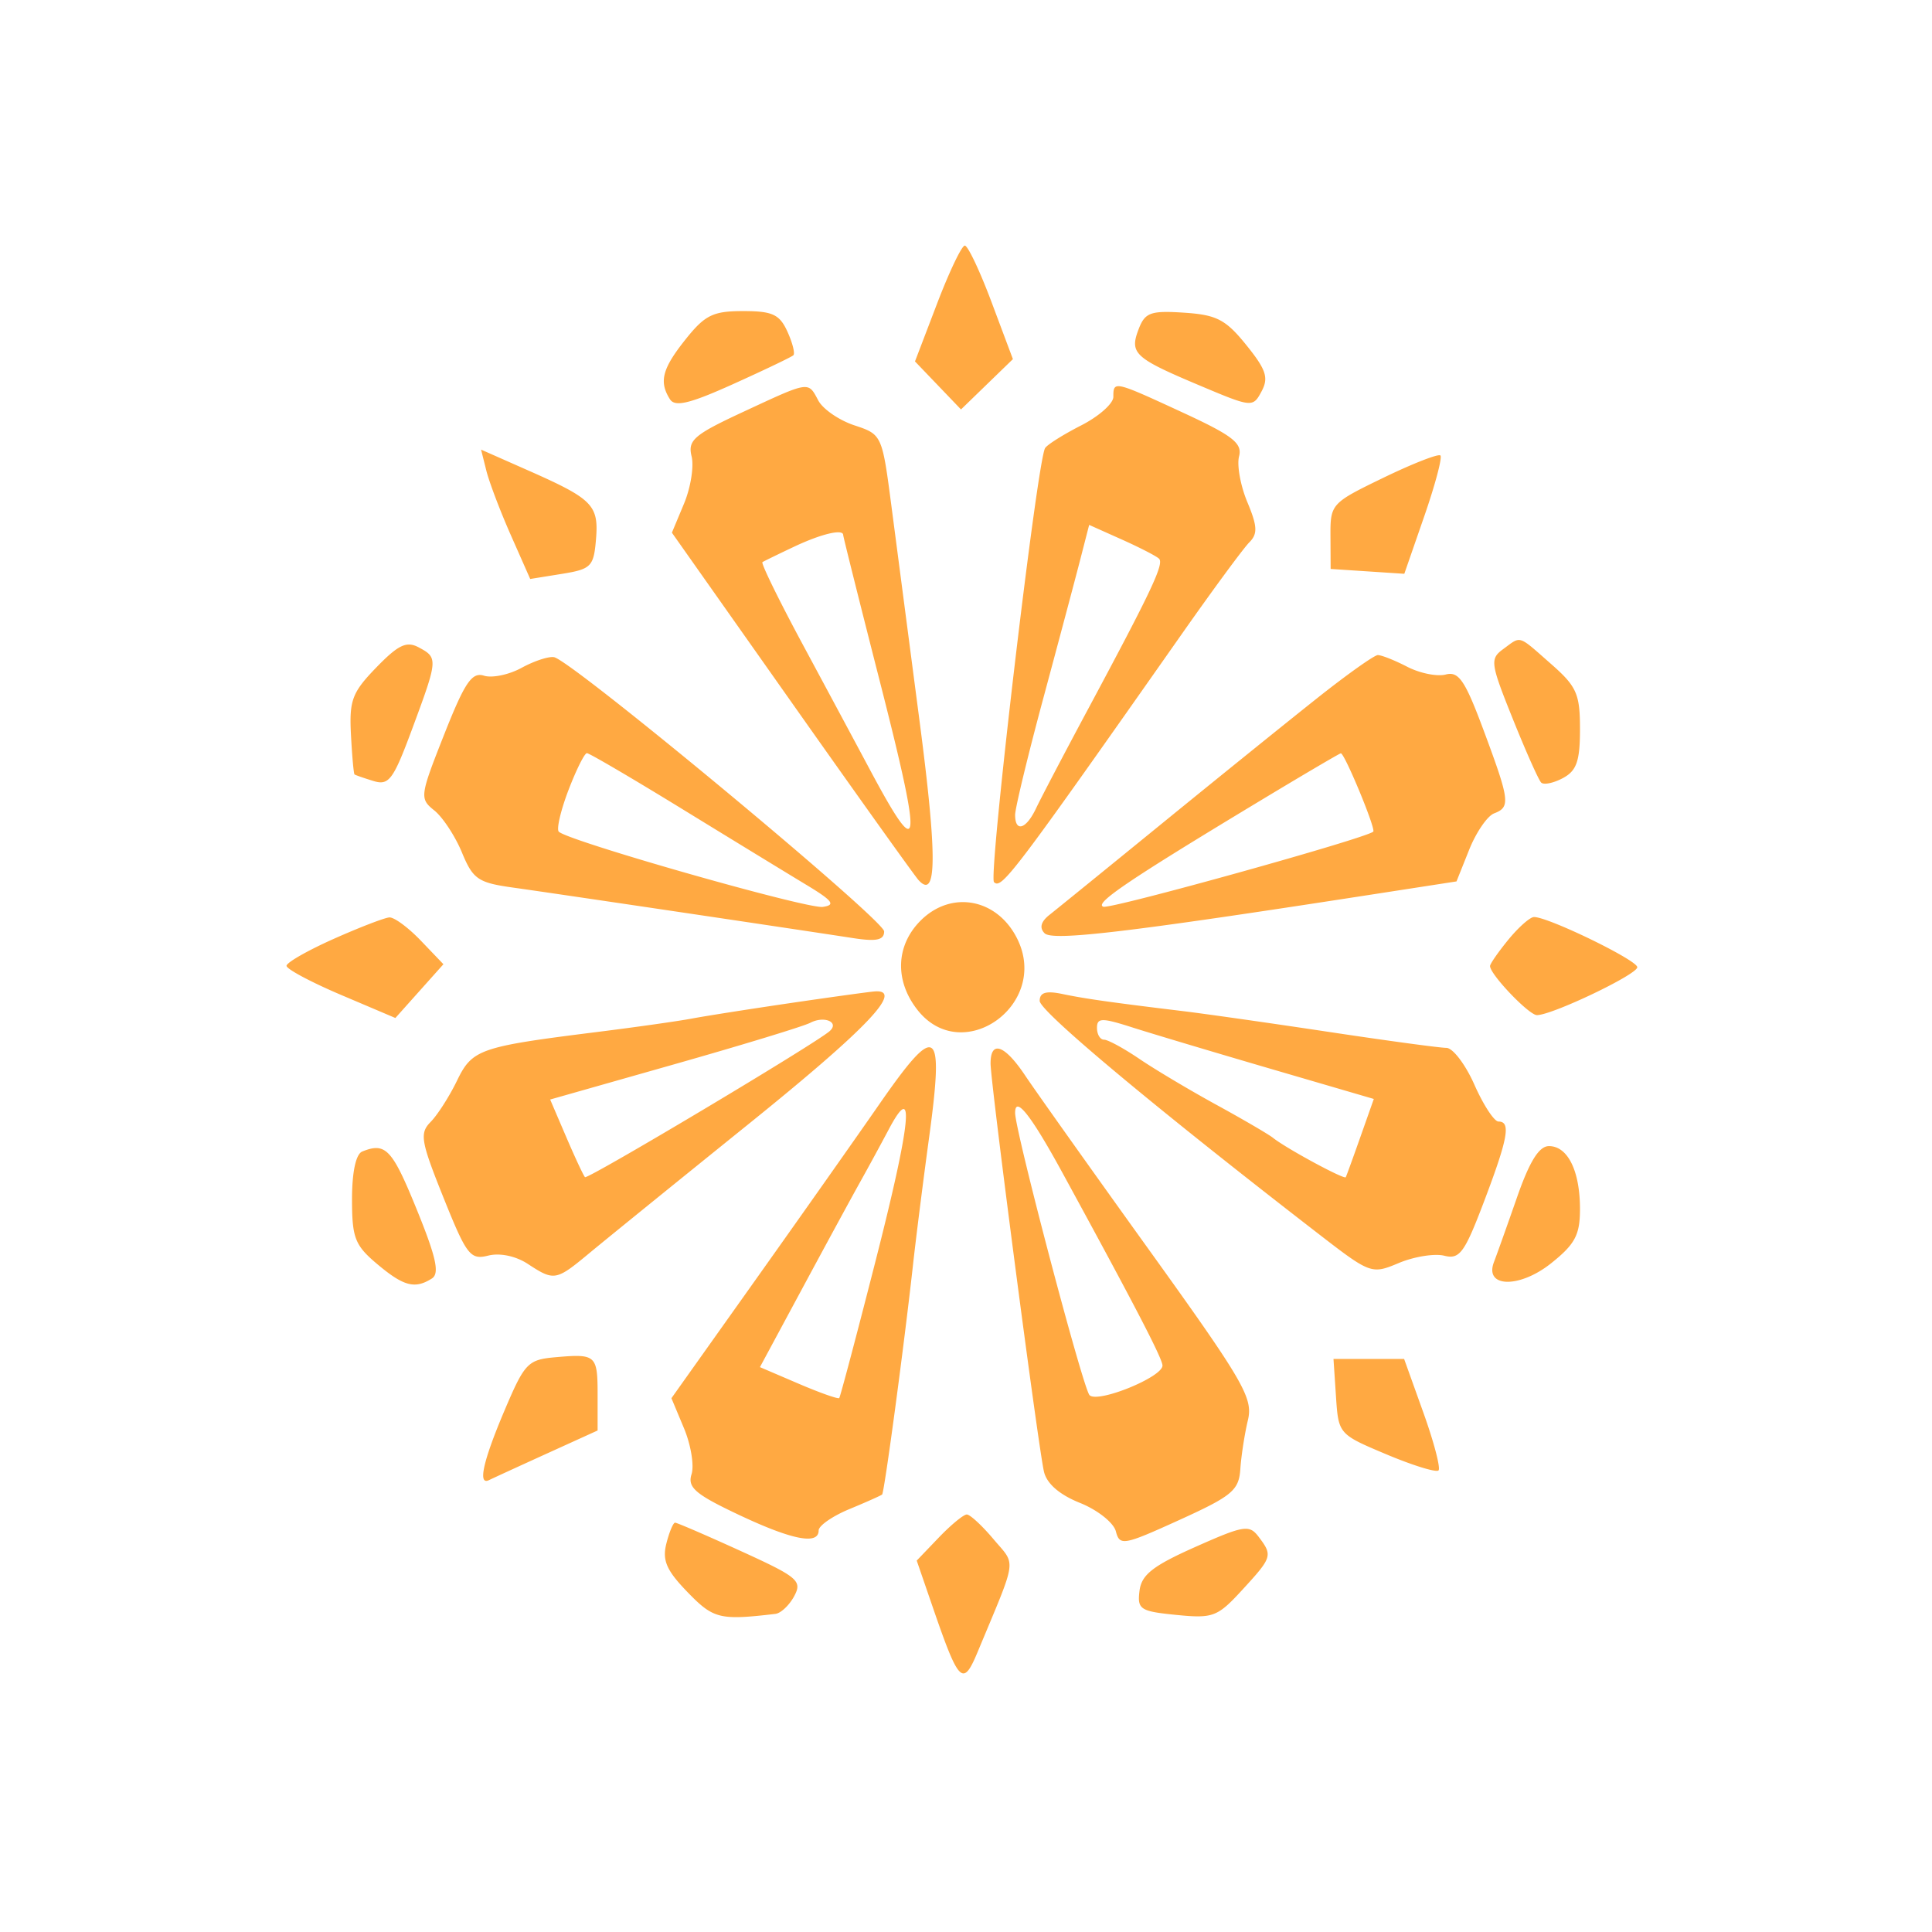 <svg viewBox="0 0 236 236" xmlns="http://www.w3.org/2000/svg" xmlns:xlink="http://www.w3.org/1999/xlink" style="fill: rgb(255, 169, 66);" original_string_length="7524" width="419.099px" height="419.099px"><path d="m114.472 37.074-2.704 7.075 2.811 2.933 2.81 2.933 3.17-3.073 3.171-3.073-2.598-6.934c-1.429-3.814-2.904-6.935-3.278-6.935-.373 0-1.896 3.183-3.382 7.074M83.75 41.447c-2.859 3.583-3.276 5.176-1.914 7.322.618.974 2.414.542 7.735-1.859 3.811-1.719 7.115-3.301 7.341-3.514.227-.213-.101-1.514-.728-2.892C95.226 38.401 94.359 38 90.771 38c-3.67 0-4.658.485-7.021 3.447m55.343-1.252c-1.138 2.967-.542 3.523 7.357 6.855 6.496 2.741 6.587 2.75 7.653.758.89-1.663.563-2.655-1.865-5.662-2.515-3.116-3.62-3.69-7.602-3.951-4.085-.268-4.769-.021-5.543 2m-48.379 10.15c-5.946 2.764-6.718 3.433-6.233 5.397.304 1.232-.113 3.835-.927 5.783l-1.48 3.543 14.613 20.716c8.037 11.394 15.014 21.162 15.504 21.708 2.264 2.516 2.306-2.825.153-19.278l-3.457-26.428c-1.133-8.662-1.16-8.721-4.521-9.83-1.86-.614-3.844-1.98-4.409-3.036-1.266-2.366-.999-2.407-9.243 1.425M136 48.48c0 .813-1.769 2.382-3.932 3.485-2.163 1.104-4.145 2.35-4.405 2.771-.98 1.586-6.953 52.307-6.243 53.017.916.916 2.283-.89 22.992-30.378 3.801-5.413 7.488-10.418 8.193-11.123 1.041-1.041.997-1.961-.239-4.918-.836-2.001-1.291-4.513-1.011-5.583.42-1.607-.769-2.535-6.858-5.348-8.431-3.895-8.497-3.91-8.497-1.923m-76.591 9.014c.355 1.415 1.706 4.971 3.002 7.901l2.356 5.328 3.867-.623c3.573-.576 3.889-.894 4.167-4.197.352-4.196-.377-4.941-8.245-8.421l-5.793-2.561zM169 58.353c-6.402 3.099-6.5 3.208-6.479 7.147l.021 4 4.5.295 4.499.296 2.431-7.011c1.337-3.855 2.228-7.205 1.98-7.442s-3.377.984-6.952 2.715m-37.033 9.956c-.593 2.305-2.628 9.948-4.523 16.984S124 98.742 124 99.543c0 2.172 1.356 1.747 2.557-.801.582-1.233 3.469-6.742 6.418-12.242 7.7-14.365 9.236-17.622 8.607-18.252-.307-.307-2.354-1.362-4.548-2.344l-3.989-1.786zM97 66.782c-1.925.909-3.664 1.757-3.864 1.883-.201.127 2.008 4.642 4.908 10.033s6.594 12.277 8.209 15.302c6.295 11.794 6.5 9.908 1.183-10.914-2.44-9.557-4.436-17.535-4.436-17.731 0-.779-2.682-.141-6 1.427M45.964 81.537c-2.945 3.038-3.31 4.004-3.094 8.178.135 2.604.332 4.802.438 4.885s1.148.445 2.316.803c1.887.579 2.417-.138 4.75-6.433 3.127-8.436 3.142-8.624.778-9.889-1.491-.798-2.495-.322-5.188 2.456m137.666-2.256c-1.647 1.205-1.578 1.713 1.153 8.51 1.597 3.976 3.161 7.486 3.475 7.8s1.509.069 2.656-.545c1.675-.897 2.086-2.073 2.086-5.978 0-4.312-.399-5.211-3.535-7.964-4.106-3.606-3.609-3.451-5.835-1.823m-119.922 2.3c-1.536.84-3.601 1.27-4.59.957-1.476-.469-2.345.816-4.866 7.196-2.972 7.521-3.01 7.813-1.2 9.266 1.029.825 2.546 3.134 3.373 5.131 1.356 3.277 1.97 3.696 6.289 4.297 4.552.634 33.573 4.945 41.536 6.171 2.824.434 3.75.231 3.75-.825 0-1.411-38.123-33.081-40.322-33.497-.648-.123-2.434.464-3.97 1.304m97.203 3.691C157.286 88.147 148.8 95 142.053 100.5s-12.983 10.564-13.857 11.254c-1.052.83-1.253 1.589-.595 2.247.967.967 9.979-.093 39.107-4.599l11.208-1.734 1.547-3.868c.851-2.127 2.22-4.125 3.042-4.44 2.019-.775 1.923-1.546-1.251-10.082-2.294-6.169-3.059-7.301-4.653-6.884-1.049.274-3.166-.152-4.705-.948-1.538-.795-3.157-1.436-3.596-1.424s-3.765 2.374-7.389 5.25m-91.473 11.25c-.95 2.488-1.48 4.769-1.179 5.071 1.139 1.138 30.33 9.457 32.241 9.188 1.615-.227 1.23-.745-2-2.693-2.2-1.326-9.013-5.489-15.141-9.25C77.232 95.077 71.981 92 71.692 92c-.29 0-1.304 2.035-2.254 4.522m84.131 1.51c-15.763 9.511-19.944 12.343-18.79 12.728.94.313 32.173-8.379 32.97-9.175.332-.333-3.506-9.597-3.963-9.565-.158.011-4.755 2.716-10.217 6.012m-41.114 14.423c-3.037 3.036-3.188 7.344-.382 10.91 5.472 6.958 16.15-.618 12.203-8.658-2.43-4.947-8.055-6.019-11.821-2.252m-71.705 2.238c-3.163 1.409-5.75 2.887-5.75 3.284 0 .398 2.992 1.995 6.648 3.549l6.649 2.825 2.934-3.284 2.935-3.284-2.77-2.892c-1.524-1.59-3.248-2.861-3.833-2.825s-3.65 1.218-6.813 2.627m143.513.076c-1.23 1.502-2.242 2.956-2.248 3.231-.025 1.002 4.746 6 5.727 6 1.859 0 12.258-4.964 12.258-5.851 0-.863-10.924-6.167-12.625-6.13-.481.011-1.881 1.248-3.112 2.75M96.5 122.536c-4.95.727-10.35 1.576-12 1.887-1.65.312-6.825 1.045-11.5 1.631-14.454 1.81-15.311 2.108-17.185 5.972-.927 1.911-2.372 4.17-3.211 5.02-1.367 1.387-1.206 2.338 1.564 9.237 2.833 7.058 3.283 7.642 5.467 7.094 1.422-.357 3.369.051 4.837 1.013 3.226 2.113 3.437 2.076 7.528-1.322 1.925-1.599 10.7-8.714 19.5-15.81 14.498-11.692 19.013-16.45 15.323-16.151-.728.06-5.373.702-10.323 1.429m30.5-.273c0 1.254 13.925 12.893 33.899 28.333 6.537 5.054 6.621 5.085 9.989 3.678 1.868-.781 4.359-1.178 5.537-.882 1.879.471 2.474-.344 4.875-6.678 2.91-7.676 3.276-9.714 1.747-9.714-.524 0-1.849-2.025-2.944-4.5s-2.637-4.5-3.428-4.5-7.228-.874-14.306-1.941-15.119-2.214-17.869-2.547c-8.936-1.084-11.953-1.513-14.75-2.097-1.98-.413-2.75-.176-2.75.848m-28.021 2.674c-.814.425-8.296 2.708-16.627 5.073l-15.148 4.301 1.961 4.574c1.078 2.516 2.11 4.724 2.293 4.907.315.314 28.097-16.265 29.879-17.831 1.246-1.094-.649-1.917-2.358-1.024m35.021.624c0 .791.387 1.439.86 1.439.474 0 2.422 1.059 4.33 2.354s6.134 3.813 9.39 5.596 6.37 3.6 6.92 4.039c1.623 1.295 8.722 5.135 8.891 4.81.085-.164.891-2.382 1.789-4.928l1.635-4.629-12.658-3.7c-6.961-2.035-14.569-4.312-16.907-5.06-3.662-1.172-4.25-1.161-4.25.079m-26.66 9.424c-2.662 3.841-9.449 13.471-15.082 21.398l-10.241 14.413 1.536 3.675c.844 2.022 1.259 4.547.921 5.612-.51 1.606.462 2.445 5.706 4.925 6.557 3.102 9.82 3.747 9.82 1.941 0-.578 1.688-1.75 3.75-2.605s3.864-1.658 4.003-1.785c.272-.249 2.685-18.197 3.773-28.059.365-3.3 1.246-10.275 1.959-15.5 1.867-13.685.964-14.275-6.145-4.015m13.66-5.082c0 2.375 5.807 46.77 6.523 49.864.339 1.466 1.895 2.816 4.402 3.82 2.133.853 4.103 2.414 4.379 3.467.472 1.804.924 1.724 7.754-1.382 6.465-2.94 7.275-3.618 7.453-6.235.11-1.615.524-4.291.921-5.946.654-2.728-.479-4.68-12.105-20.859-7.055-9.817-13.846-19.375-15.092-21.24-2.52-3.775-4.235-4.377-4.235-1.489m-12.426 8.04a393 393 0 0 1-3.536 6.5c-.941 1.681-4.073 7.444-6.96 12.806l-5.249 9.749 4.727 2.026c2.6 1.114 4.832 1.902 4.96 1.751s2.113-7.639 4.41-16.639c4.364-17.099 4.895-22.318 1.648-16.193M124 135.941c0 2.198 8.276 33.6 9.086 34.476.957 1.035 8.914-2.186 8.914-3.61 0-.843-3.302-7.206-12.222-23.552-3.837-7.032-5.778-9.489-5.778-7.314m-79.75 4.721c-.78.315-1.25 2.506-1.25 5.832 0 4.722.35 5.623 3.077 7.917 3.229 2.717 4.603 3.079 6.68 1.76.963-.611.524-2.6-1.873-8.485-2.987-7.335-3.781-8.175-6.634-7.024m141.062 5.588c-1.2 3.438-2.469 6.997-2.819 7.91-1.209 3.146 3.113 3.239 6.985.15 2.923-2.332 3.522-3.459 3.522-6.626 0-4.659-1.492-7.684-3.789-7.684-1.208 0-2.365 1.855-3.899 6.25M67.878 165.788c-3.404.298-3.782.692-6.253 6.515-2.627 6.189-3.291 9.194-1.875 8.491.413-.205 3.563-1.651 7-3.214l6.25-2.841v-4.311c0-4.909-.181-5.073-5.122-4.64m95.317 4.807c.304 4.579.326 4.604 6.162 7.059 3.222 1.356 6.084 2.238 6.361 1.962.276-.277-.555-3.454-1.849-7.06L171.518 166h-8.628zm-48.518 17.22-2.697 2.815 1.95 5.666c3.217 9.351 3.691 9.82 5.509 5.454 4.886-11.736 4.704-10.427 1.917-13.739-1.394-1.656-2.86-3.011-3.258-3.011s-1.937 1.267-3.421 2.815m-33.284.757c-.512 2.038.026 3.265 2.588 5.909 3.175 3.275 3.922 3.46 10.734 2.661.668-.078 1.704-1.057 2.303-2.175.997-1.864.454-2.321-6.521-5.5-4.184-1.907-7.799-3.467-8.033-3.467s-.716 1.157-1.071 2.572m64.607.397c-5.183 2.306-6.562 3.392-6.806 5.357-.282 2.265.08 2.502 4.5 2.941 4.489.446 5.021.244 8.056-3.061 3.667-3.993 3.728-4.191 2-6.477-1.145-1.514-1.796-1.41-7.75 1.24" fill-rule="evenodd" style="fill: inherit;"/></svg>
